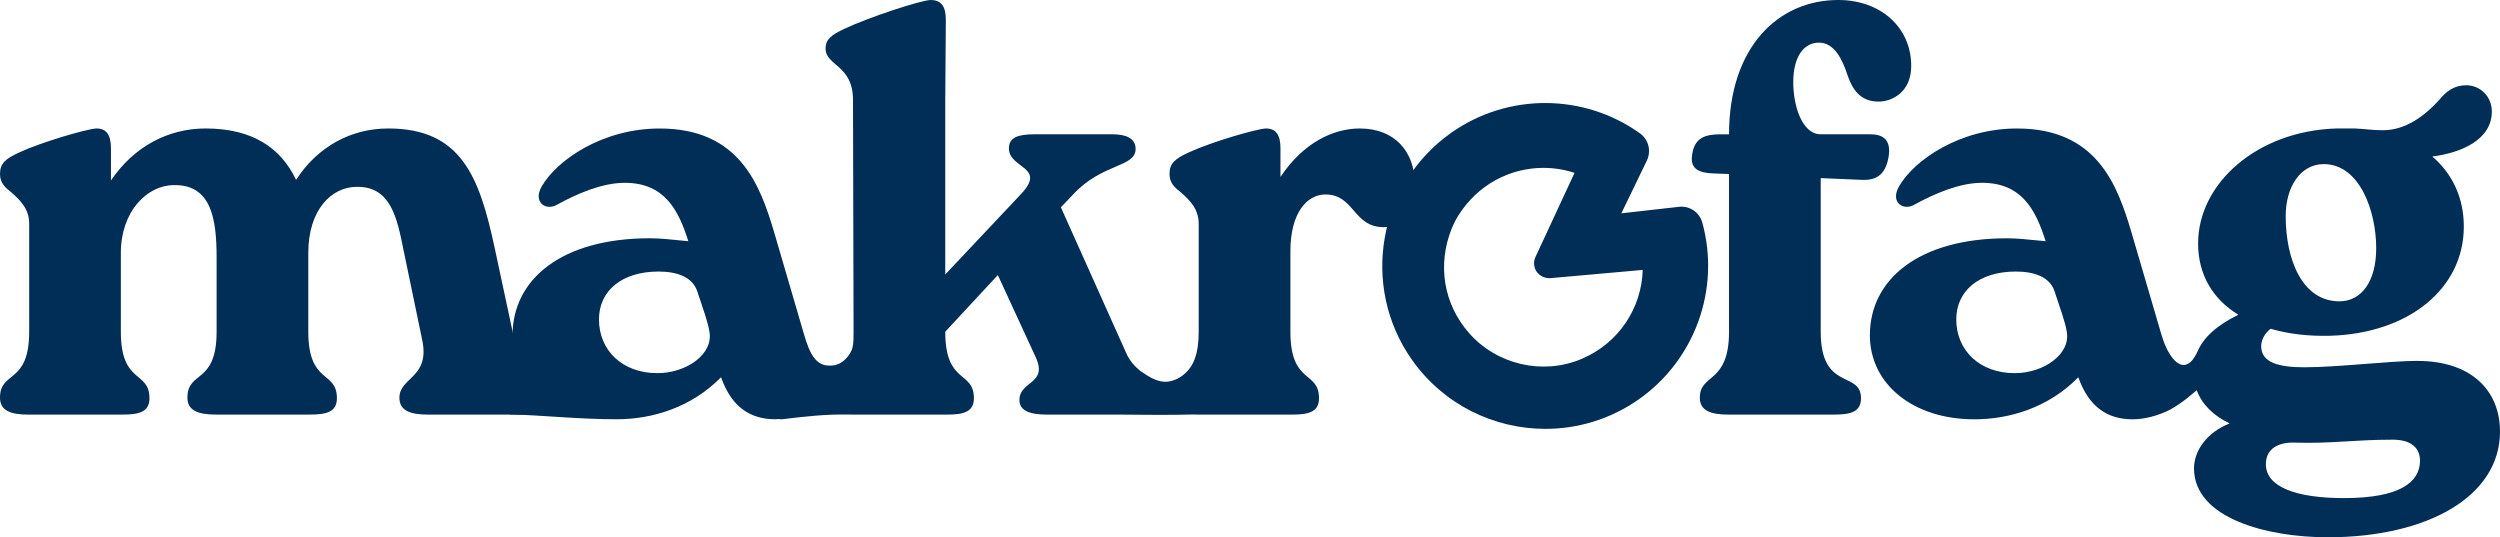 <?xml version="1.0" encoding="UTF-8"?><svg id="Layer_1" xmlns="http://www.w3.org/2000/svg" viewBox="0 0 1407.15 302.39"><defs><style>.cls-1{fill:#002e56;stroke-width:0px;}</style></defs><path class="cls-1" d="M290.22,194.58c4.27,20.05,17.09,17.09,17.09,29.58,0,7.56-5.59,9.2-15.12,9.2h-51.27c-10.19,0-16.11-2.3-16.11-9.53,0-11.5,17.42-11.17,12.82-32.54l-10.52-50.62c-3.61-18.08-7.23-35.82-26.3-35.5-14.13,0-27.28,12.82-27.28,37.14v44.37c0,29.91,16.1,21.69,16.1,37.47,0,7.56-5.59,9.2-15.12,9.2h-52.92c-10.19,0-16.1-2.3-16.1-9.53,0-15.45,16.43-7.23,16.43-37.14v-41.74c0-21.69-2.96-41.08-23.99-40.75-15.12,0-29.91,14.79-29.91,38.13v44.37c0,29.91,16.1,21.69,16.1,37.47,0,7.56-5.59,9.2-15.12,9.2H15.78c-9.86,0-15.78-2.3-15.78-9.53,0-15.45,16.43-7.23,16.43-37.14v-60.8c0-8.22-4.93-13.15-10.19-17.75-2.96-2.3-6.24-4.93-6.24-10.19,0-5.91,2.96-8.55,10.84-12.16,12.82-5.92,37.8-13.15,43.39-13.48,5.92,0,8.22,3.94,8.22,11.18v18.07c13.15-19.39,32.54-29.25,53.24-29.25,26.3,0,42.4,10.85,50.95,28.92,12.16-18.73,30.9-28.92,51.93-28.92,41.08,0,51.27,27.28,59.82,67.05l11.83,55.22Z"/><path class="cls-1" d="M1009.35,46.34c0,13.15,4.93,29.25,15.45,29.25h27.94c6.24,0,12.16,2.3,10.19,13.15-1.97,10.85-8.22,12.82-15.12,12.49l-23.01-.98v86.44c0,33.85,22.68,21.69,22.68,37.47,0,7.56-5.59,9.2-15.12,9.2h-59.49c-10.19,0-16.11-2.3-16.11-9.53,0-13.8,16.44-7.56,16.44-37.14v-88.74l-8.87-.33c-7.23-.33-13.48-1.97-11.84-10.84,1.32-9.53,7.89-11.18,15.78-11.18h4.93c0-48.97,27.61-75.6,61.46-75.6,23.99,0,41.08,15.45,41.08,37.14,0,14.79-10.84,20.05-18.4,20.05-10.52,0-14.79-7.23-17.42-14.79-2.96-9.2-7.56-18.4-16.1-18.4-7.89,0-14.46,6.9-14.46,22.35Z"/><path class="cls-1" d="M1360.81,203.12c-15.45,0-45.03,3.61-63.76,3.61-14.46,0-24.32-2.63-24.32-11.83,0-3.61,1.97-7.23,5.26-9.86,10.19,2.96,21.36,4.27,33.52,3.95,44.37-1.32,75.27-26.62,75.27-61.46,0-16.43-6.58-29.91-17.75-39.44,15.78-1.97,33.52-9.2,33.52-25.31,0-8.55-6.58-14.79-14.46-14.79-6.57,0-11.17,3.29-15.12,8.22-13.48,14.79-24.65,17.09-31.88,17.09-5.59,0-9.2-.66-15.45-.99h-10.52c-44.7,1.32-77.9,30.9-77.9,64.75,0,17.75,8.55,31.55,22.68,40.1-12.14,5.95-19.63,12.71-23.07,20.81-1.04,2.2-3.08,6.13-6.06,7.12-5.11,2.12-11.01-5.58-14.29-17.08l-16.76-57.19c-7.89-26.62-19.39-58.5-64.42-58.5-32.21,0-57.85,17.75-66.39,32.54-5.26,9.2,2.63,14.13,8.87,10.19,10.84-5.91,24.98-12.16,37.8-12.16,22.35,0,30.24,15.12,35.83,32.87-10.52-.99-15.78-1.64-21.69-1.64-49.96,0-77.24,23.33-77.24,54.56,0,27.28,23.99,47.33,58.83,47.33,19.72,0,41.74-6.57,58.5-23.66,5.92,16.76,16.43,23.66,30.57,23.66,6.89,0,14.61-2.12,21.2-5.5,7.67-4.33,12.42-8.9,14.87-10.86,3,8.09,9.54,14.41,18.52,18.67-12.49,4.93-20.05,15.12-20.05,25.31,0,27.94,40.75,38.78,75.27,38.78,56.2,0,96.96-23.01,96.96-59.49,0-23.34-16.43-39.77-46.34-39.77ZM1307.89,92.36c20.38,0,29.58,26.62,29.58,47.33,0,19.07-8.55,29.91-20.71,29.91-21.04,0-30.24-23.66-30.24-47.98,0-16.76,8.55-29.25,21.36-29.25ZM1133.98,210.03c-19.72,0-32.87-12.82-32.87-30.24,0-16.1,12.82-26.95,33.53-26.95,10.84,0,19.06,3.29,21.69,10.85,3.29,9.86,6.25,18.07,6.9,22.68,2.63,12.82-12.82,23.67-29.25,23.67ZM1319.4,280.36c-26.95,0-44.04-6.25-44.04-19.07,0-9.53,8.22-12.49,16.43-12.16,19.72.66,33.85-1.64,53.9-1.64,11.83-.33,16.43,4.93,16.43,11.83,0,12.16-11.5,21.04-42.73,21.04Z"/><path class="cls-1" d="M648.09,224.67c4.96.09,9.93.06,14.89-.06"/><path class="cls-1" d="M472.92,205.2s-.07.07-.11.07c-.14.07-.21.07-.25.11.07-.04.14-.07.21-.14.07,0,.11-.04.14-.04Z"/><path class="cls-1" d="M958.15,125.29c-1.61-5.82-7.17-9.61-13.23-8.87l-32.33,3.65,14.34-29.65c2.62-5.41,1.01-11.86-3.85-15.35-31.61-22.61-74.25-22.79-106.1-.44-41.38,29.08-51.39,86.41-22.32,127.79,17.84,25.39,46.3,38.97,75.19,38.97,18.2,0,36.58-5.4,52.57-16.63,31.65-22.22,46.02-62.19,35.74-99.47ZM864.96,153h0c1.85,2.48,4.85,3.82,7.92,3.54l51.74-4.61c-.6,21.45-13.45,41.19-34.36,50.08-21.84,9.28-47.73,3.29-63.39-14.54-14.23-16.21-18.08-38.33-9.65-59.12.94-2.32,2.08-4.57,3.4-6.7,11.14-17.93,29.52-27.16,48.1-27.16,5.9,0,11.82.93,17.53,2.81l-21.99,47.34c-1.27,2.71-1,5.91.7,8.36Z"/><path class="cls-1" d="M765.42,72.31c-14.46,0-31.55,7.56-44.7,27.28v-16.1c0-7.23-2.3-11.18-8.22-11.18-5.59.33-30.57,7.56-43.39,13.48-7.89,3.61-10.84,6.25-10.84,12.16,0,5.26,3.29,7.89,6.24,10.19,5.26,4.6,10.19,9.53,10.19,17.75v60.8c0,13.13-3.17,18.91-6.72,22.57-2.71,2.8-6.23,4.83-10.07,5.46-.02,0-.04,0-.06.01-5.78.92-11-2.51-15.9-5.85-3.12-2.53-6.05-5.63-7.99-10.03l-36.84-82.17,6.92-7.24c16.41-17.74,35.15-15.12,35.15-25.62,0-5.91-5.23-8.24-13.15-8.24h-43.36c-9.53,0-14.8,1.65-14.8,7.92,0,11.5,21.36,10.18,6.92,25.62l-42.75,45.37V56.2l.32-45.01c0-7.24-2.29-11.18-8.53-11.18-5.27,0-35.19,9.85-48.3,16.09-7.92,3.62-10.86,6.24-10.86,11.18,0,9.85,15.44,9.21,15.44,28.92l.32,130.51c0,3.45,0,6.43-.6,8.91-.89,3.69-5.47,10.34-12.55,10.15-7.88.32-11.5-6.27-14.8-17.77l-16.73-57.19c-7.92-26.63-19.42-58.48-64.43-58.48-32.22,0-57.84,17.74-66.4,32.54-5.27,9.17,2.62,14.12,8.89,10.18,10.82-5.91,24.98-12.15,37.81-12.15,22.32,0,30.21,15.12,35.8,32.86-10.5-1-15.77-1.65-21.68-1.65-49.95,0-77.26,23.33-77.26,54.58,0,6.95,1.58,13.42,4.48,19.22-2.85-1.45-5.67-2.94-8.44-4.53-6-3.46-11.42,5.82-5.43,9.28,1.78,1.03,3.59,2.01,5.4,2.97l2.4,6.8c-5.04,1.7-5.12,10.71,1.13,10.86,17.04.42,38.29,2.73,59.29,2.69,19.74-.03,41.75-6.56,58.52-23.65,5.91,16.77,16.41,23.65,30.57,23.65.64,0,1.29-.04,1.97-.11t.07,0c.65.14,1.22.18,1.72.11,13.37-1.61,24.55-2.9,37.84-2.65.57,0,1.18.04,1.79.04h53.25c9.53,0,15.12-1.65,15.12-9.21,0-15.77-16.13-7.56-16.13-37.45l29.6-31.89,21.36,46.33c6.92,15.12-9.21,13.15-9.21,24.01,0,5.91,5.59,8.21,15.77,8.21h42.52c13.23.18,26.47.25,39.7-.07.75.03,1.47.07,2.27.07h53.24c9.53,0,15.12-1.64,15.12-9.2,0-15.78-16.1-7.56-16.1-37.47v-45.36c0-21.36,9.2-31.88,19.72-31.88,16.43,0,15.45,18.41,32.87,18.41,9.86,0,17.42-9.2,17.42-24.32,0-18.41-11.5-31.23-30.9-31.23ZM370,210.03c-19.71,0-32.86-12.83-32.86-30.24,0-16.09,12.83-26.95,33.54-26.95,10.82,0,19.03,3.3,21.68,10.86,3.3,9.85,6.24,18.06,6.88,22.65,2.65,12.83-12.79,23.69-29.24,23.69Z"/></svg>
